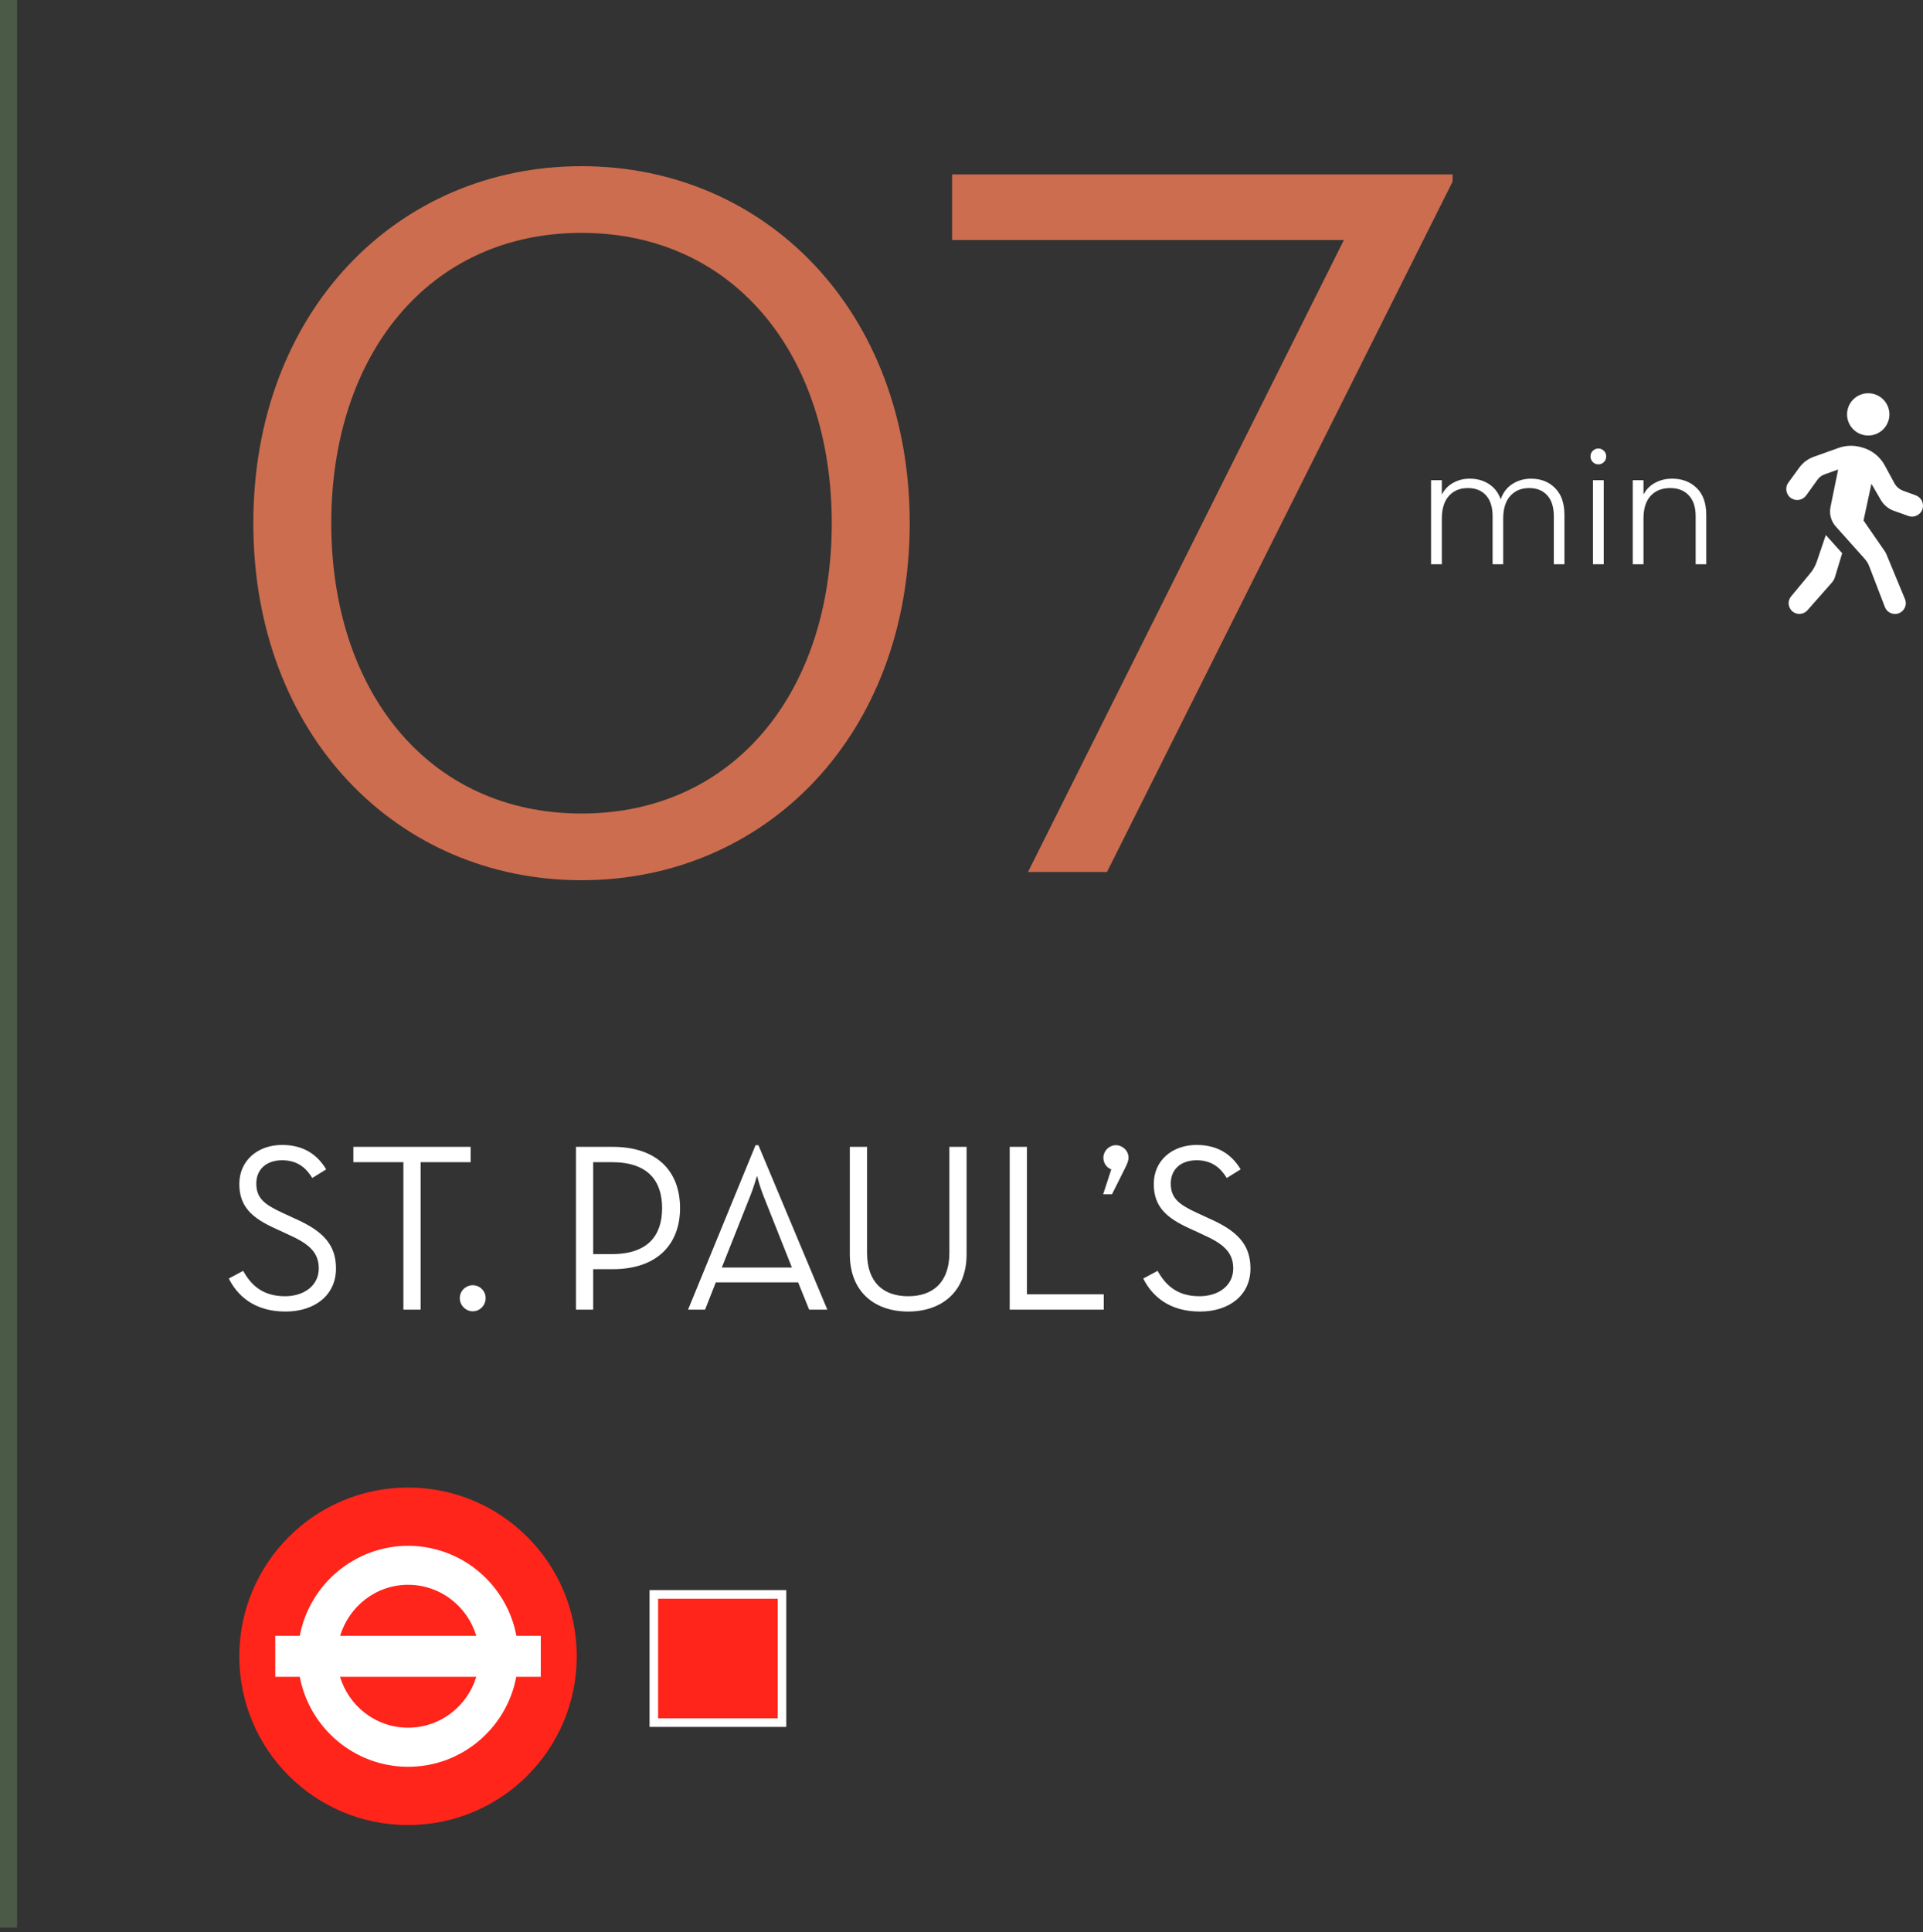 <svg width="225" height="226" viewBox="0 0 225 226" fill="none" xmlns="http://www.w3.org/2000/svg">
<rect x="0" y="0" width="225" height="226" fill="#333333" stroke="none"/>
<path d="M1 0V225.472" stroke="#4A5A47" stroke-width="2"/>
<path d="M33.406 153.415C29.766 153.415 27.778 151.567 26.77 149.551L28.45 148.655C29.346 150.251 30.662 151.623 33.35 151.623C35.562 151.623 37.298 150.391 37.298 148.375C37.298 146.443 36.094 145.463 33.714 144.399L32.202 143.699C29.486 142.467 28.002 141.151 28.002 138.491C28.002 135.747 30.158 133.927 33.014 133.927C35.562 133.927 37.158 135.103 38.166 136.783L36.542 137.791C35.814 136.615 34.806 135.719 33.014 135.719C31.138 135.719 29.99 136.811 29.99 138.435C29.99 140.115 30.886 140.871 33.014 141.851L34.526 142.551C37.69 143.951 39.314 145.519 39.314 148.375C39.314 151.511 36.822 153.415 33.406 153.415ZM47.199 153.191V135.943H41.347V134.151H55.067V135.943H49.215V153.191H47.199ZM55.31 153.387C54.526 153.387 53.798 152.715 53.798 151.847C53.798 150.979 54.526 150.335 55.31 150.335C56.122 150.335 56.822 150.979 56.822 151.847C56.822 152.715 56.122 153.387 55.31 153.387ZM67.39 153.191V134.151H71.702C76.91 134.151 79.57 137.035 79.57 141.319C79.57 145.519 76.91 148.459 71.702 148.459H69.406V153.191H67.39ZM69.406 146.695H71.59C75.874 146.695 77.47 144.455 77.47 141.319C77.47 138.183 75.874 135.943 71.59 135.943H69.406V146.695ZM80.506 153.191L88.402 133.955H88.738L96.802 153.191H94.674L93.386 149.999H83.754L82.494 153.191H80.506ZM84.454 148.263H92.658L89.298 139.807C88.934 138.911 88.57 137.539 88.57 137.539C88.57 137.539 88.178 138.911 87.814 139.807L84.454 148.263ZM106.265 153.415C102.373 153.415 99.433 151.147 99.433 146.695V134.151H101.449V146.555C101.449 149.943 103.297 151.623 106.265 151.623C109.205 151.623 111.081 149.943 111.081 146.555V134.151H113.097V146.695C113.097 151.147 110.129 153.415 106.265 153.415ZM118.14 153.191V134.151H120.156V151.399H129.144V153.191H118.14ZM129.074 139.695L130.026 136.783C129.522 136.615 129.102 136.083 129.102 135.439C129.102 134.599 129.802 133.955 130.558 133.955C131.342 133.955 132.042 134.599 132.042 135.411C132.042 135.803 131.874 136.139 131.678 136.559L130.11 139.695H129.074ZM140.402 153.415C136.762 153.415 134.774 151.567 133.766 149.551L135.446 148.655C136.342 150.251 137.658 151.623 140.346 151.623C142.558 151.623 144.294 150.391 144.294 148.375C144.294 146.443 143.09 145.463 140.71 144.399L139.198 143.699C136.482 142.467 134.998 141.151 134.998 138.491C134.998 135.747 137.154 133.927 140.01 133.927C142.558 133.927 144.154 135.103 145.162 136.783L143.538 137.791C142.81 136.615 141.802 135.719 140.01 135.719C138.134 135.719 136.986 136.811 136.986 138.435C136.986 140.115 137.882 140.871 140.01 141.851L141.522 142.551C144.686 143.951 146.31 145.519 146.31 148.375C146.31 151.511 143.818 153.415 140.402 153.415Z" fill="white"/>
<path d="M179.14 55.992C180.292 55.992 181.228 56.358 181.948 57.09C182.68 57.81 183.046 58.86 183.046 60.24V66H181.804V60.384C181.804 59.316 181.546 58.5 181.03 57.936C180.514 57.372 179.812 57.09 178.924 57.09C178 57.09 177.262 57.396 176.71 58.008C176.158 58.62 175.882 59.508 175.882 60.672V66H174.64V60.384C174.64 59.316 174.382 58.5 173.866 57.936C173.35 57.372 172.642 57.09 171.742 57.09C170.818 57.09 170.08 57.396 169.528 58.008C168.976 58.62 168.7 59.508 168.7 60.672V66H167.44V56.172H168.7V57.864C169.012 57.252 169.456 56.79 170.032 56.478C170.608 56.154 171.25 55.992 171.958 55.992C172.81 55.992 173.554 56.196 174.19 56.604C174.838 57.012 175.306 57.612 175.594 58.404C175.858 57.624 176.308 57.03 176.944 56.622C177.592 56.202 178.324 55.992 179.14 55.992ZM187.014 54.318C186.762 54.318 186.546 54.228 186.366 54.048C186.186 53.868 186.096 53.646 186.096 53.382C186.096 53.118 186.186 52.902 186.366 52.734C186.546 52.554 186.762 52.464 187.014 52.464C187.266 52.464 187.482 52.554 187.662 52.734C187.842 52.902 187.932 53.118 187.932 53.382C187.932 53.646 187.842 53.868 187.662 54.048C187.482 54.228 187.266 54.318 187.014 54.318ZM187.644 56.172V66H186.384V56.172H187.644ZM195.646 55.992C196.822 55.992 197.782 56.358 198.526 57.09C199.27 57.81 199.642 58.86 199.642 60.24V66H198.4V60.384C198.4 59.316 198.13 58.5 197.59 57.936C197.062 57.372 196.336 57.09 195.412 57.09C194.464 57.09 193.708 57.39 193.144 57.99C192.58 58.59 192.298 59.472 192.298 60.636V66H191.038V56.172H192.298V57.846C192.61 57.246 193.06 56.79 193.648 56.478C194.236 56.154 194.902 55.992 195.646 55.992Z" fill="white"/>
<path d="M68.04 102.96C46.44 102.96 29.64 85.92 29.64 61.2C29.64 36.48 46.44 19.44 68.04 19.44C89.64 19.44 106.44 36.48 106.44 61.2C106.44 85.92 89.64 102.96 68.04 102.96ZM68.04 95.16C85.92 95.16 97.32 80.88 97.32 61.2C97.32 41.52 85.92 27.24 68.04 27.24C50.16 27.24 38.76 41.52 38.76 61.2C38.76 80.88 50.16 95.16 68.04 95.16ZM120.28 102L157.24 28.08H111.4V20.4H169.96V21.24L129.52 102H120.28Z" fill="#CC6D4F"/>
<path d="M224.963 59.481C224.764 60.203 223.991 60.603 223.284 60.352L221.605 59.756C220.955 59.525 220.407 59.071 220.059 58.472L218.967 56.59L218.042 60.884L220.504 64.444C220.6 64.583 220.679 64.732 220.742 64.887L222.893 70.081C223.231 70.908 222.617 71.815 221.721 71.815C221.194 71.815 220.719 71.487 220.537 70.994L218.715 66.254C218.596 65.929 218.413 65.632 218.184 65.374L214.793 61.582C214.239 60.964 214.01 60.12 214.176 59.306L215.072 54.919L213.476 55.492C213.144 55.611 212.859 55.826 212.653 56.114L211.329 57.953C210.934 58.502 210.178 58.651 209.604 58.294C208.973 57.9 208.807 57.056 209.245 56.454L210.526 54.694C210.948 54.115 211.535 53.675 212.212 53.434L215.118 52.395C215.935 52.104 216.82 52.064 217.66 52.283L217.826 52.326C218.981 52.627 219.959 53.391 220.527 54.44L221.655 56.521C221.877 56.931 222.242 57.245 222.68 57.404L224.153 57.943C224.784 58.175 225.132 58.85 224.953 59.495L224.963 59.481Z" fill="white"/>
<path d="M213.625 62.575L215.543 64.712L214.7 67.501C214.624 67.749 214.494 67.977 214.315 68.169L211.452 71.415C211.216 71.669 210.884 71.811 210.536 71.811C209.454 71.811 208.877 70.541 209.594 69.731L211.721 67.163C212.099 66.737 212.387 66.237 212.573 65.694L213.632 62.575H213.625Z" fill="white"/>
<path d="M218.592 50.943C219.961 50.943 221.071 49.836 221.071 48.471C221.071 47.106 219.961 46 218.592 46C217.223 46 216.114 47.106 216.114 48.471C216.114 49.836 217.223 50.943 218.592 50.943Z" fill="white"/>
<path d="M67.481 193.741C67.481 204.644 58.659 213.481 47.741 213.481C36.823 213.481 28 204.644 28 193.741C28 182.838 36.838 174 47.741 174C58.644 174 67.481 182.838 67.481 193.741Z" fill="#FF251B"/>
<path d="M47.68 202.093C43.929 202.062 40.816 199.542 39.784 196.14H55.728C54.68 199.602 51.476 202.123 47.68 202.093ZM47.801 185.374C51.567 185.404 54.696 187.925 55.728 191.342H39.799C40.847 187.879 44.036 185.343 47.817 185.374M63.275 191.342H60.42C59.312 185.404 54.118 180.879 47.862 180.818C41.545 180.773 36.215 185.313 35.076 191.342H32.206V196.14H35.076C36.2 202.077 41.393 206.603 47.634 206.663C53.967 206.724 59.282 202.169 60.405 196.14H63.275V191.342Z" fill="white"/>
<rect x="76.5" y="186.5" width="15" height="15" fill="#FF251B" stroke="white"/>
</svg>